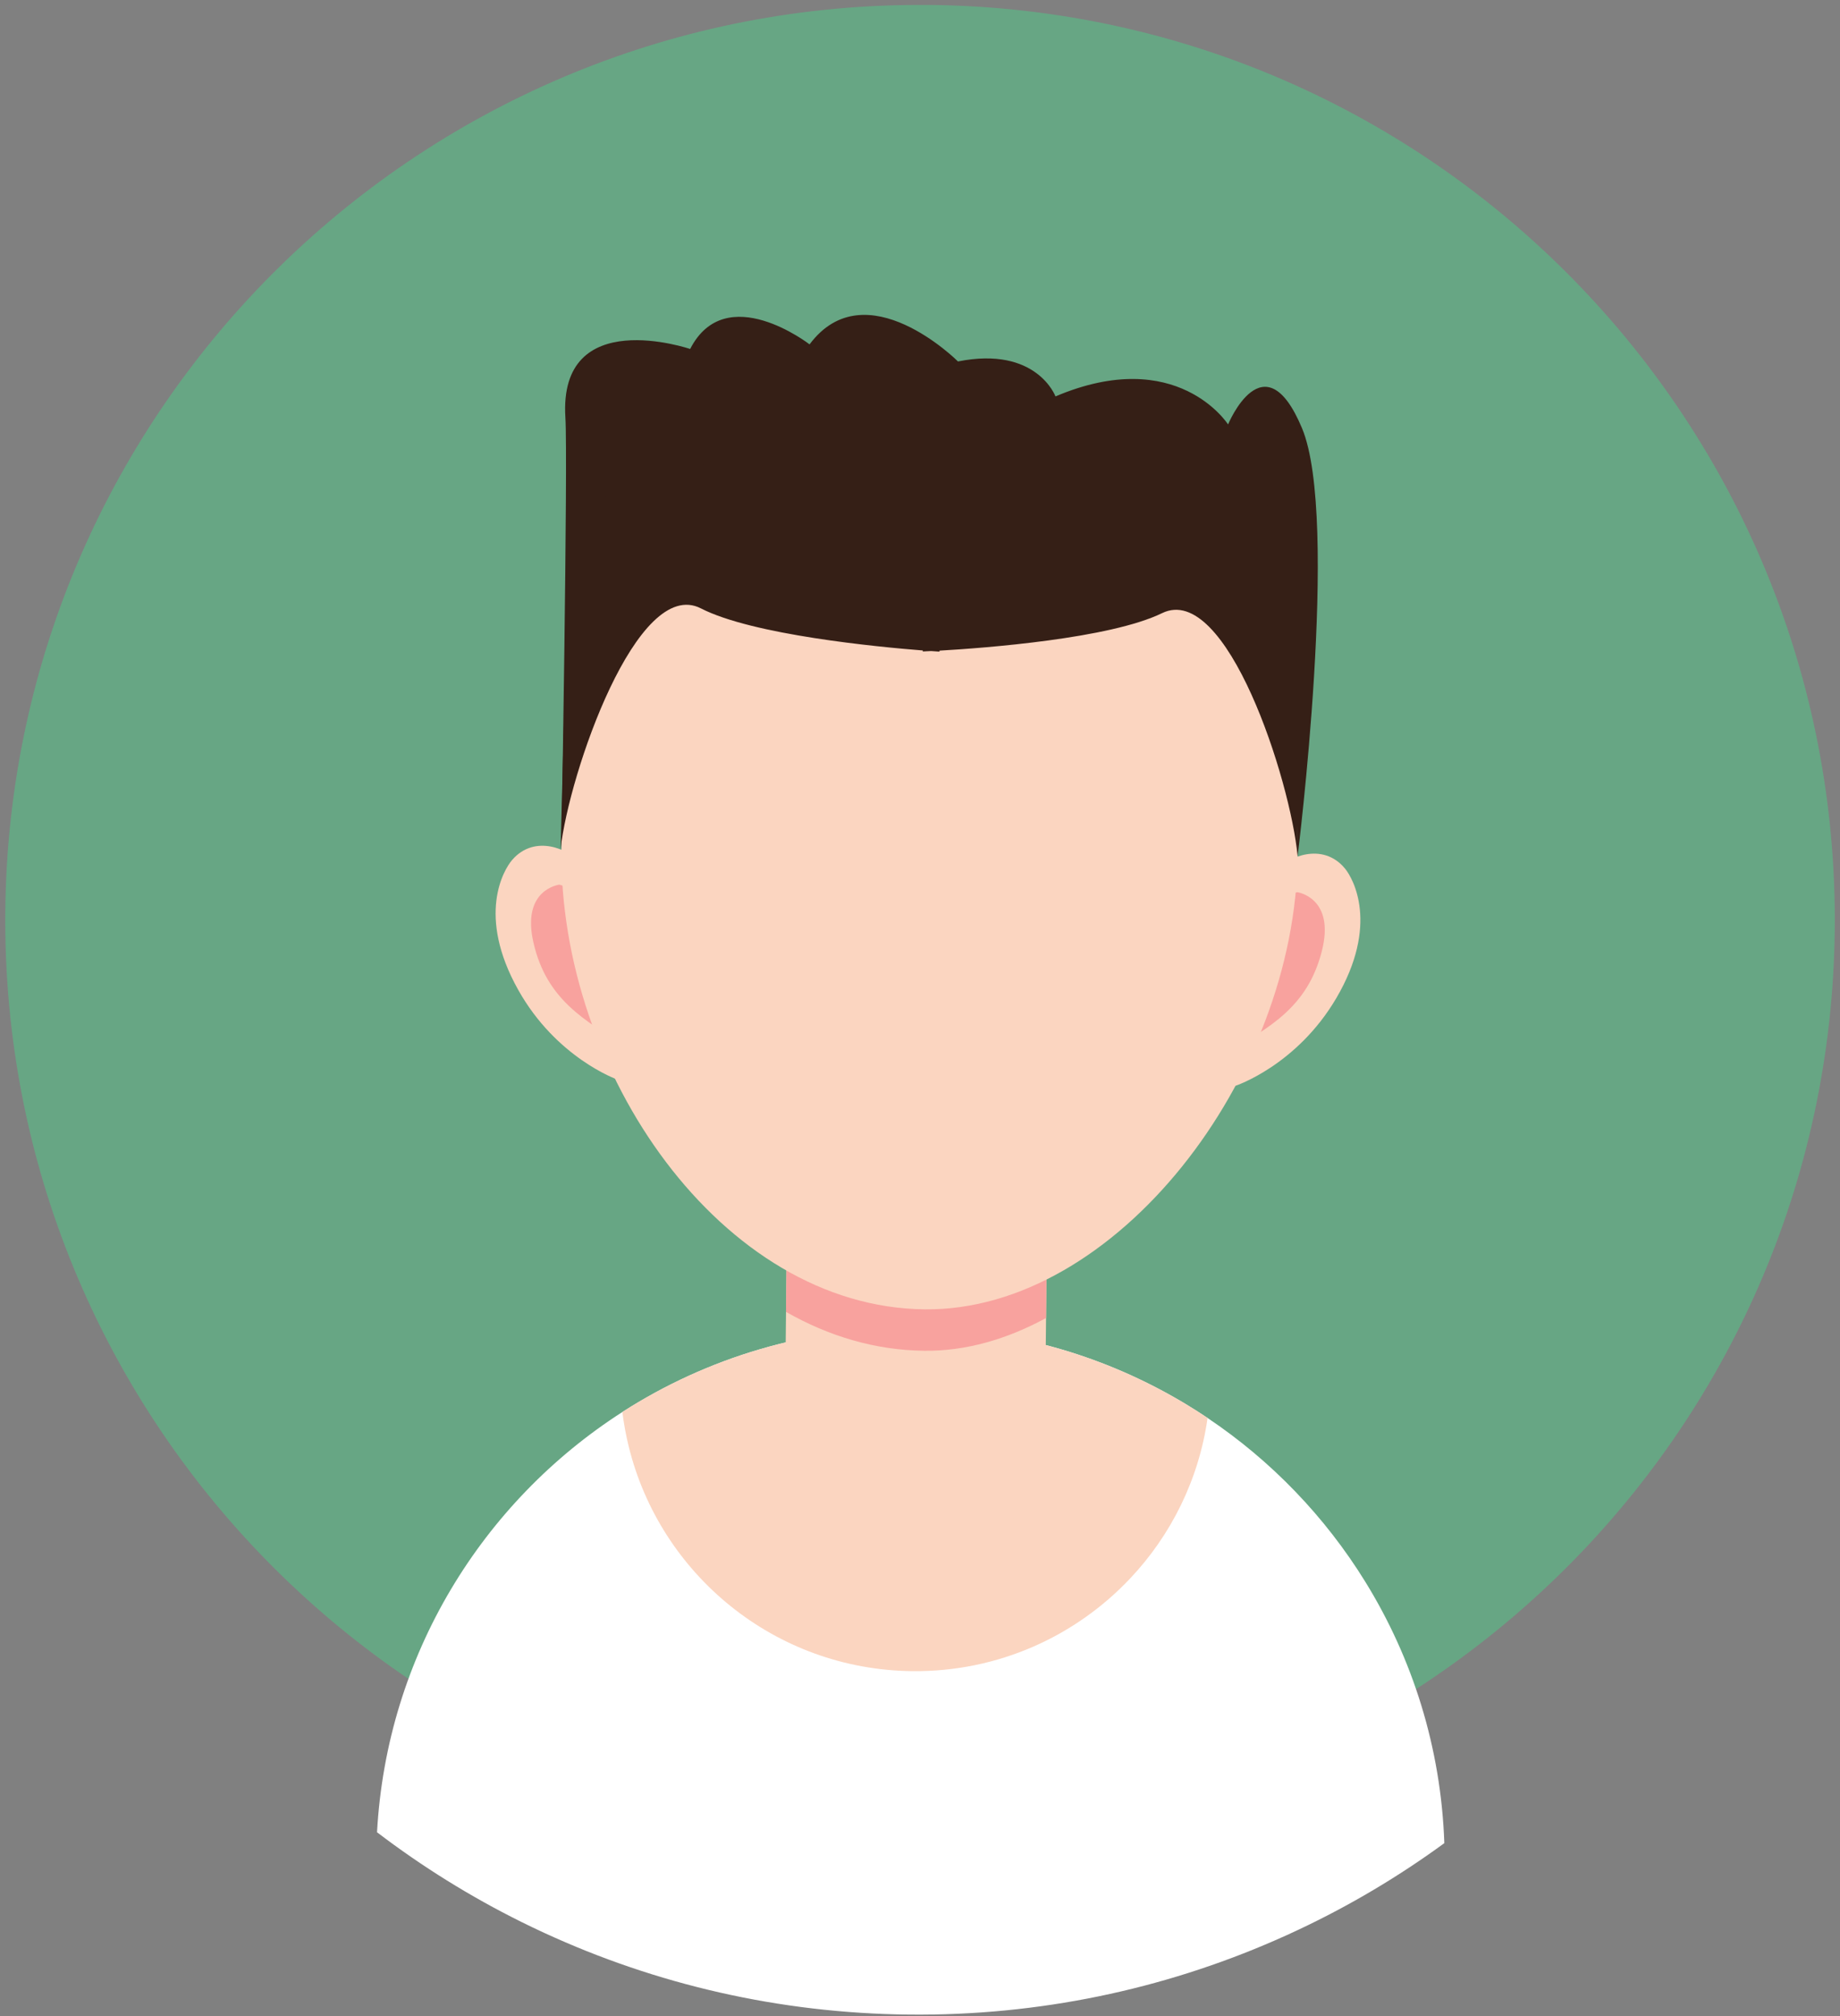 <?xml version="1.0" encoding="UTF-8" standalone="no"?><svg xmlns="http://www.w3.org/2000/svg" xmlns:xlink="http://www.w3.org/1999/xlink" fill="#000000" height="346" preserveAspectRatio="xMidYMid meet" version="1.1" viewBox="54.8 54.7 315.9 346.0" width="315.9" zoomAndPan="magnify">
 <rect x="54.8" y="54.7" width="315.9" height="346.0" fill="#808080" stroke="none"/>
 <g id="surface1">
  <g id="change1_1"><path d="m214.36 55.555c-86.73-0.883-157.76 68.705-158.65 155.44-0.886 86.73 68.71 157.76 155.44 158.64 86.74 0.89 157.76-68.7 158.65-155.43 0.89-86.74-68.7-157.77-155.44-158.66" fill="#67a684"/></g>
  <g id="change2_1"><path d="m302.77 371.01c-7.83 5.72-16.22 10.71-25.07 14.87-1.34 0.64-2.7 1.25-4.06 1.84-19.22 8.38-40.48 12.94-62.8 12.71-22.33-0.23-43.48-5.22-62.53-13.99-1.35-0.62-2.7-1.26-4.02-1.92-8.77-4.35-17.06-9.51-24.76-15.38 1.67-30.35 18.08-56.7 42.12-72.12 14.53-9.32 31.85-14.64 50.39-14.46 2.83 0.03 5.63 0.19 8.39 0.47 15.34 1.54 29.55 6.87 41.7 15.02 10.92 7.32 20.17 16.93 27.08 28.12 8.11 13.13 12.99 28.45 13.56 44.84" fill="#ffffff"/></g>
  <g id="change3_1"><path d="m262.12 298.05c-1.5 10.57-6.27 20.1-13.26 27.5-9.36 9.94-22.68 16.09-37.42 15.94-23.61-0.24-43.28-16.59-48.69-38.51-0.48-1.94-0.85-3.93-1.1-5.96 14.53-9.32 31.84-14.64 50.39-14.45 2.83 0.03 5.63 0.18 8.39 0.46 0.48 0.05 0.96 0.1 1.43 0.16 0.3 0.03 0.59 0.06 0.88 0.11 0.33 0.03 0.66 0.08 0.98 0.13 0.2 0.02 0.41 0.05 0.61 0.08 0.29 0.04 0.59 0.09 0.89 0.13 0.23 0.04 0.46 0.08 0.7 0.11 0.2 0.03 0.4 0.06 0.6 0.11 0.34 0.05 0.67 0.11 1.01 0.16 1.45 0.27 2.9 0.57 4.33 0.9 0.32 0.07 0.64 0.15 0.96 0.22 0.18 0.05 0.36 0.09 0.54 0.15 0.34 0.08 0.69 0.16 1.02 0.26 0.06 0 0.11 0.02 0.15 0.03 0.43 0.11 0.86 0.22 1.28 0.35 0.46 0.12 0.9 0.25 1.34 0.38 0.51 0.15 1.01 0.3 1.52 0.46 0.39 0.12 0.78 0.25 1.17 0.38 0.25 0.08 0.5 0.17 0.74 0.25 0.41 0.14 0.82 0.28 1.22 0.42 0.5 0.18 0.99 0.35 1.47 0.54 0.04 0.02 0.07 0.03 0.1 0.04 0.51 0.18 1.01 0.38 1.51 0.57 0.37 0.16 0.74 0.3 1.12 0.46 0.99 0.41 1.95 0.82 2.91 1.25 0.42 0.2 0.84 0.39 1.25 0.59 0.38 0.17 0.76 0.35 1.14 0.54 0.34 0.17 0.68 0.33 1.02 0.51 0.32 0.15 0.63 0.32 0.94 0.48 0.2 0.1 0.4 0.2 0.6 0.31 0.83 0.43 1.64 0.88 2.43 1.33 0.29 0.16 0.59 0.34 0.87 0.5 0.18 0.11 0.36 0.21 0.54 0.31l0.68 0.41c0.23 0.14 0.46 0.29 0.69 0.43 0.14 0.09 0.29 0.18 0.44 0.27 0.43 0.26 0.85 0.52 1.26 0.8 0.46 0.29 0.91 0.59 1.35 0.89" fill="#fbd5c0"/></g>
  <g id="change3_2"><path d="m234.63 257.64l-0.45 43.93c-0.12 11.11-9.3 20.12-20.41 20.01l-4.26-0.05c-11.11-0.11-20.1-9.3-19.98-20.41l0.45-43.93c0.11-11.11 9.29-20.1 20.4-19.98l4.25 0.04c11.11 0.11 20.11 9.29 20 20.39" fill="#fbd5c0"/></g>
  <g id="change4_1"><path d="m234.63 257.64l-0.24 23.25c-6.68 3.63-13.74 5.7-20.89 5.62-8.43-0.08-16.45-2.51-23.75-6.67l0.23-22.65c0.11-11.11 9.29-20.1 20.4-19.98l4.25 0.04c11.11 0.11 20.11 9.29 20 20.39" fill="#f8a29e"/></g>
  <g id="change3_3"><path d="m266.91 241.04s10.5-3.46 17.31-15.04c7.39-12.59 2.91-20.53 1.49-22.25-3.89-4.71-9.99-1.77-11-0.12-1.02 1.66-15.77 27.81-7.8 37.41" fill="#fbd5c0"/></g>
  <g id="change4_2"><path d="m277.52 207.81s6.62 0.92 4.19 10.23-8.6 12.94-16.98 17.63c-8.38 4.68 4.43-26.05 12.79-27.86" fill="#f8a29e"/></g>
  <g id="change3_4"><path d="m160.75 239.95s-10.43-3.67-16.99-15.39c-7.14-12.74-2.5-20.58-1.04-22.27 3.98-4.63 10.02-1.57 11 0.11 0.98 1.67 15.2 28.12 7.03 37.55" fill="#fbd5c0"/></g>
  <g id="change4_3"><path d="m150.83 206.52s-6.64 0.78-4.4 10.14c2.23 9.35 8.33 13.11 16.61 17.97 8.29 4.85-3.9-26.13-12.21-28.11" fill="#f8a29e"/></g>
  <g id="change5_1"><path d="m151.87 126.38c0.45 7.24-0.69 73.98-0.69 73.98l126.4 1.29s7.27-57.92 0.75-73.48c-6.52-15.57-12.69-0.63-12.69-0.63s-8.71-13.68-29.63-4.81c0 0-3.22-8.7-16.74-6 0 0-15.84-15.83-25.48-2.93 0 0-14.38-11.15-20.5 0.79 0 0-22.66-7.73-21.42 11.79" fill="#351f16"/></g>
  <g id="change3_5"><path d="m277.58 201.65c0.39-38.33-27.59-69.69-62.49-70.04-34.91-0.36-63.52 30.42-63.91 68.75s27.49 78.69 62.39 79.04c32.81 0.34 63.62-39.74 64.01-77.75" fill="#fbd5c0"/></g>
  <g id="change5_2"><path d="m277.27 143.16l-55.08-19.07-5.66-0.05-2.86-0.04-5.66-0.05-55.46 17.93-1.5 58.48c1.45-13 13.15-46.86 24.09-41.25 8.89 4.56 30.34 6.61 38.09 7.22v0.17s0.52-0.02 1.43-0.07c0.91 0.07 1.43 0.1 1.43 0.1l0.01-0.17c7.76-0.45 29.25-2.06 38.22-6.44 11.06-5.38 22.07 28.7 23.26 41.73l-0.31-58.49" fill="#351f16"/></g>
 </g>
</svg>